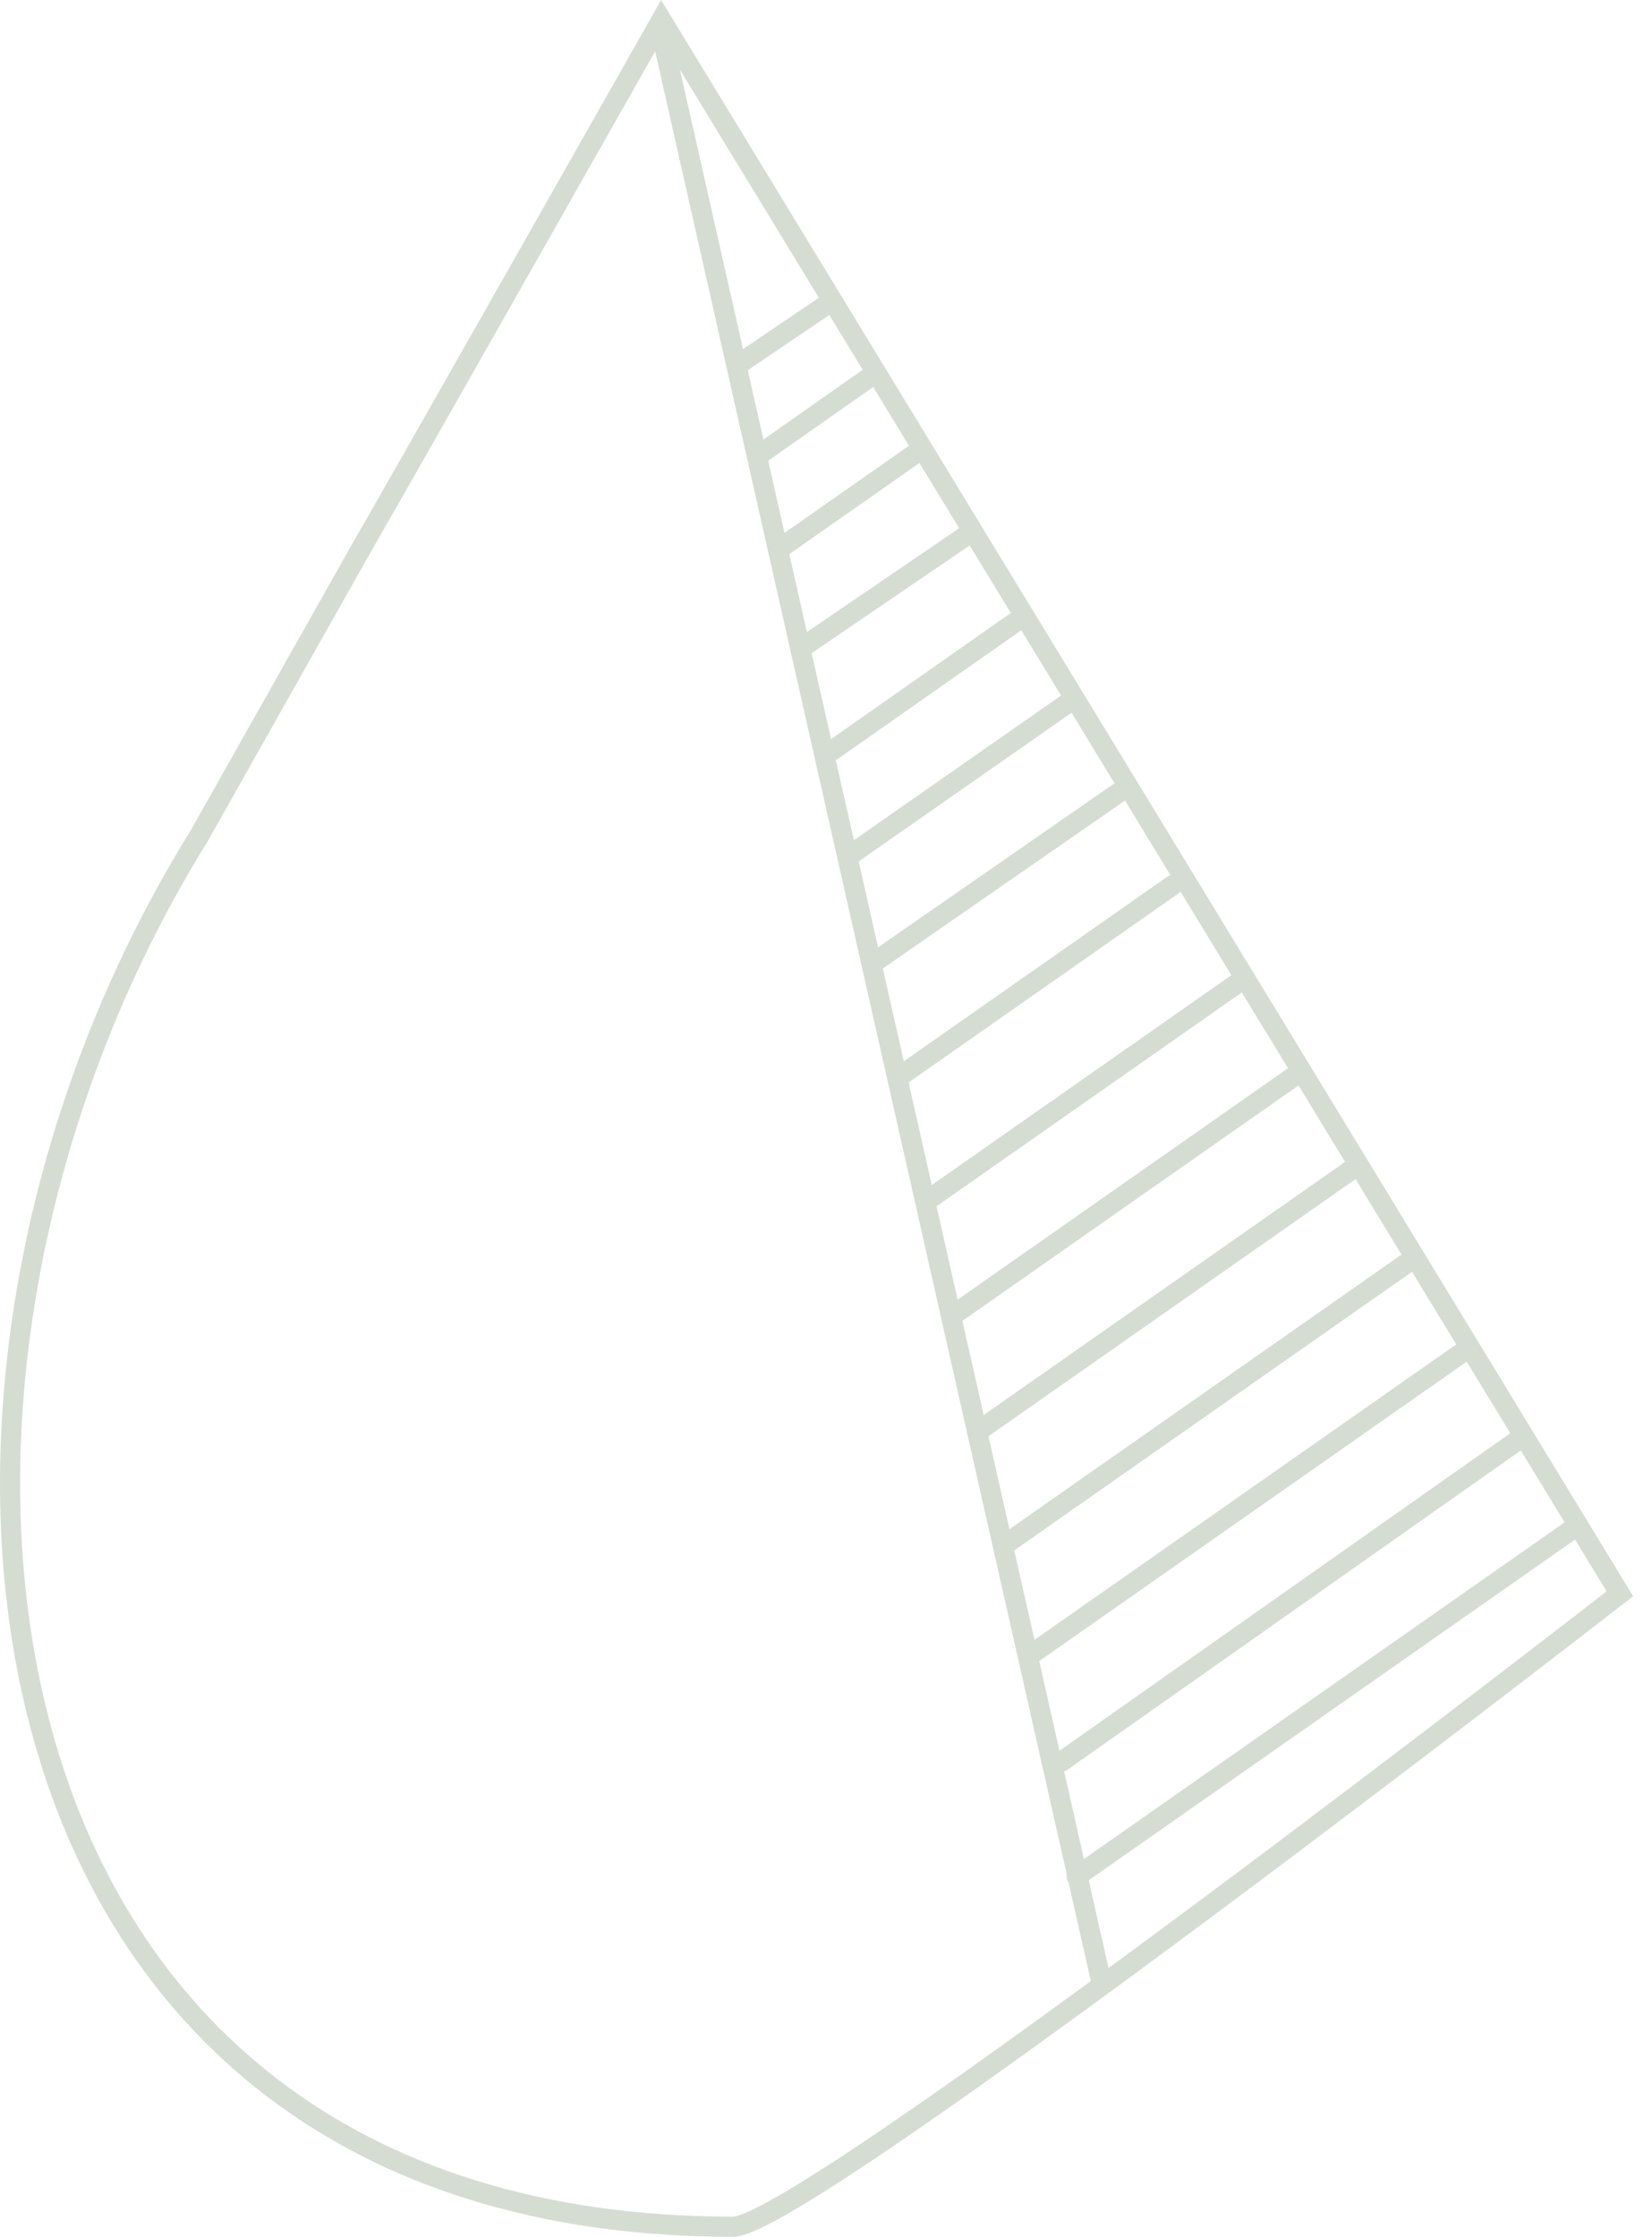 <?xml version="1.0" encoding="UTF-8"?> <svg xmlns="http://www.w3.org/2000/svg" width="82" height="111" viewBox="0 0 82 111" fill="none"><path d="M9.879 41.487C25.379 13.987 9.879 41.487 32.83 0.987L80.405 79.081C80.405 79.081 39.983 110.487 36.392 110.487C-2.386 110.487 -7.216 68.987 9.879 41.487Z" stroke="#D5DDD3"></path><line x1="32.88" y1="1.876" x2="54.704" y2="98.501" stroke="#D5DDD3"></line><path d="M53.441 93.105L78.226 75.75" stroke="#D5DDD3" stroke-linecap="round"></path><path d="M52.684 87.412L75.592 71.284" stroke="#D5DDD3" stroke-linecap="round"></path><path d="M51.363 81.965L72.722 67.009" stroke="#D5DDD3" stroke-linecap="round"></path><path d="M50.055 76.521L69.767 62.718" stroke="#D5DDD3" stroke-linecap="round"></path><path d="M48.598 70.981L67.035 58.071" stroke="#D5DDD3" stroke-linecap="round"></path><path d="M47.553 65.082L64.139 53.468" stroke="#D5DDD3" stroke-linecap="round"></path><path d="M46.102 59.512L61.315 48.86" stroke="#D5DDD3" stroke-linecap="round"></path><path d="M44.576 53.468L58.21 43.921" stroke="#D5DDD3" stroke-linecap="round"></path><path d="M43.305 47.805L55.566 39.303" stroke="#D5DDD3" stroke-linecap="round"></path><path d="M42.19 42.435L52.915 34.947" stroke="#D5DDD3" stroke-linecap="round"></path><path d="M39.893 32.073L47.977 26.564" stroke="#D5DDD3" stroke-linecap="round"></path><path d="M41.295 37.25L50.509 30.791" stroke="#D5DDD3" stroke-linecap="round"></path><path d="M38.963 27.035L45.498 22.459" stroke="#D5DDD3" stroke-linecap="round"></path><path d="M37.834 22.459L43.084 18.774" stroke="#D5DDD3" stroke-linecap="round"></path><path d="M36.846 17.951L41.167 15.023" stroke="#D5DDD3" stroke-linecap="round"></path></svg> 